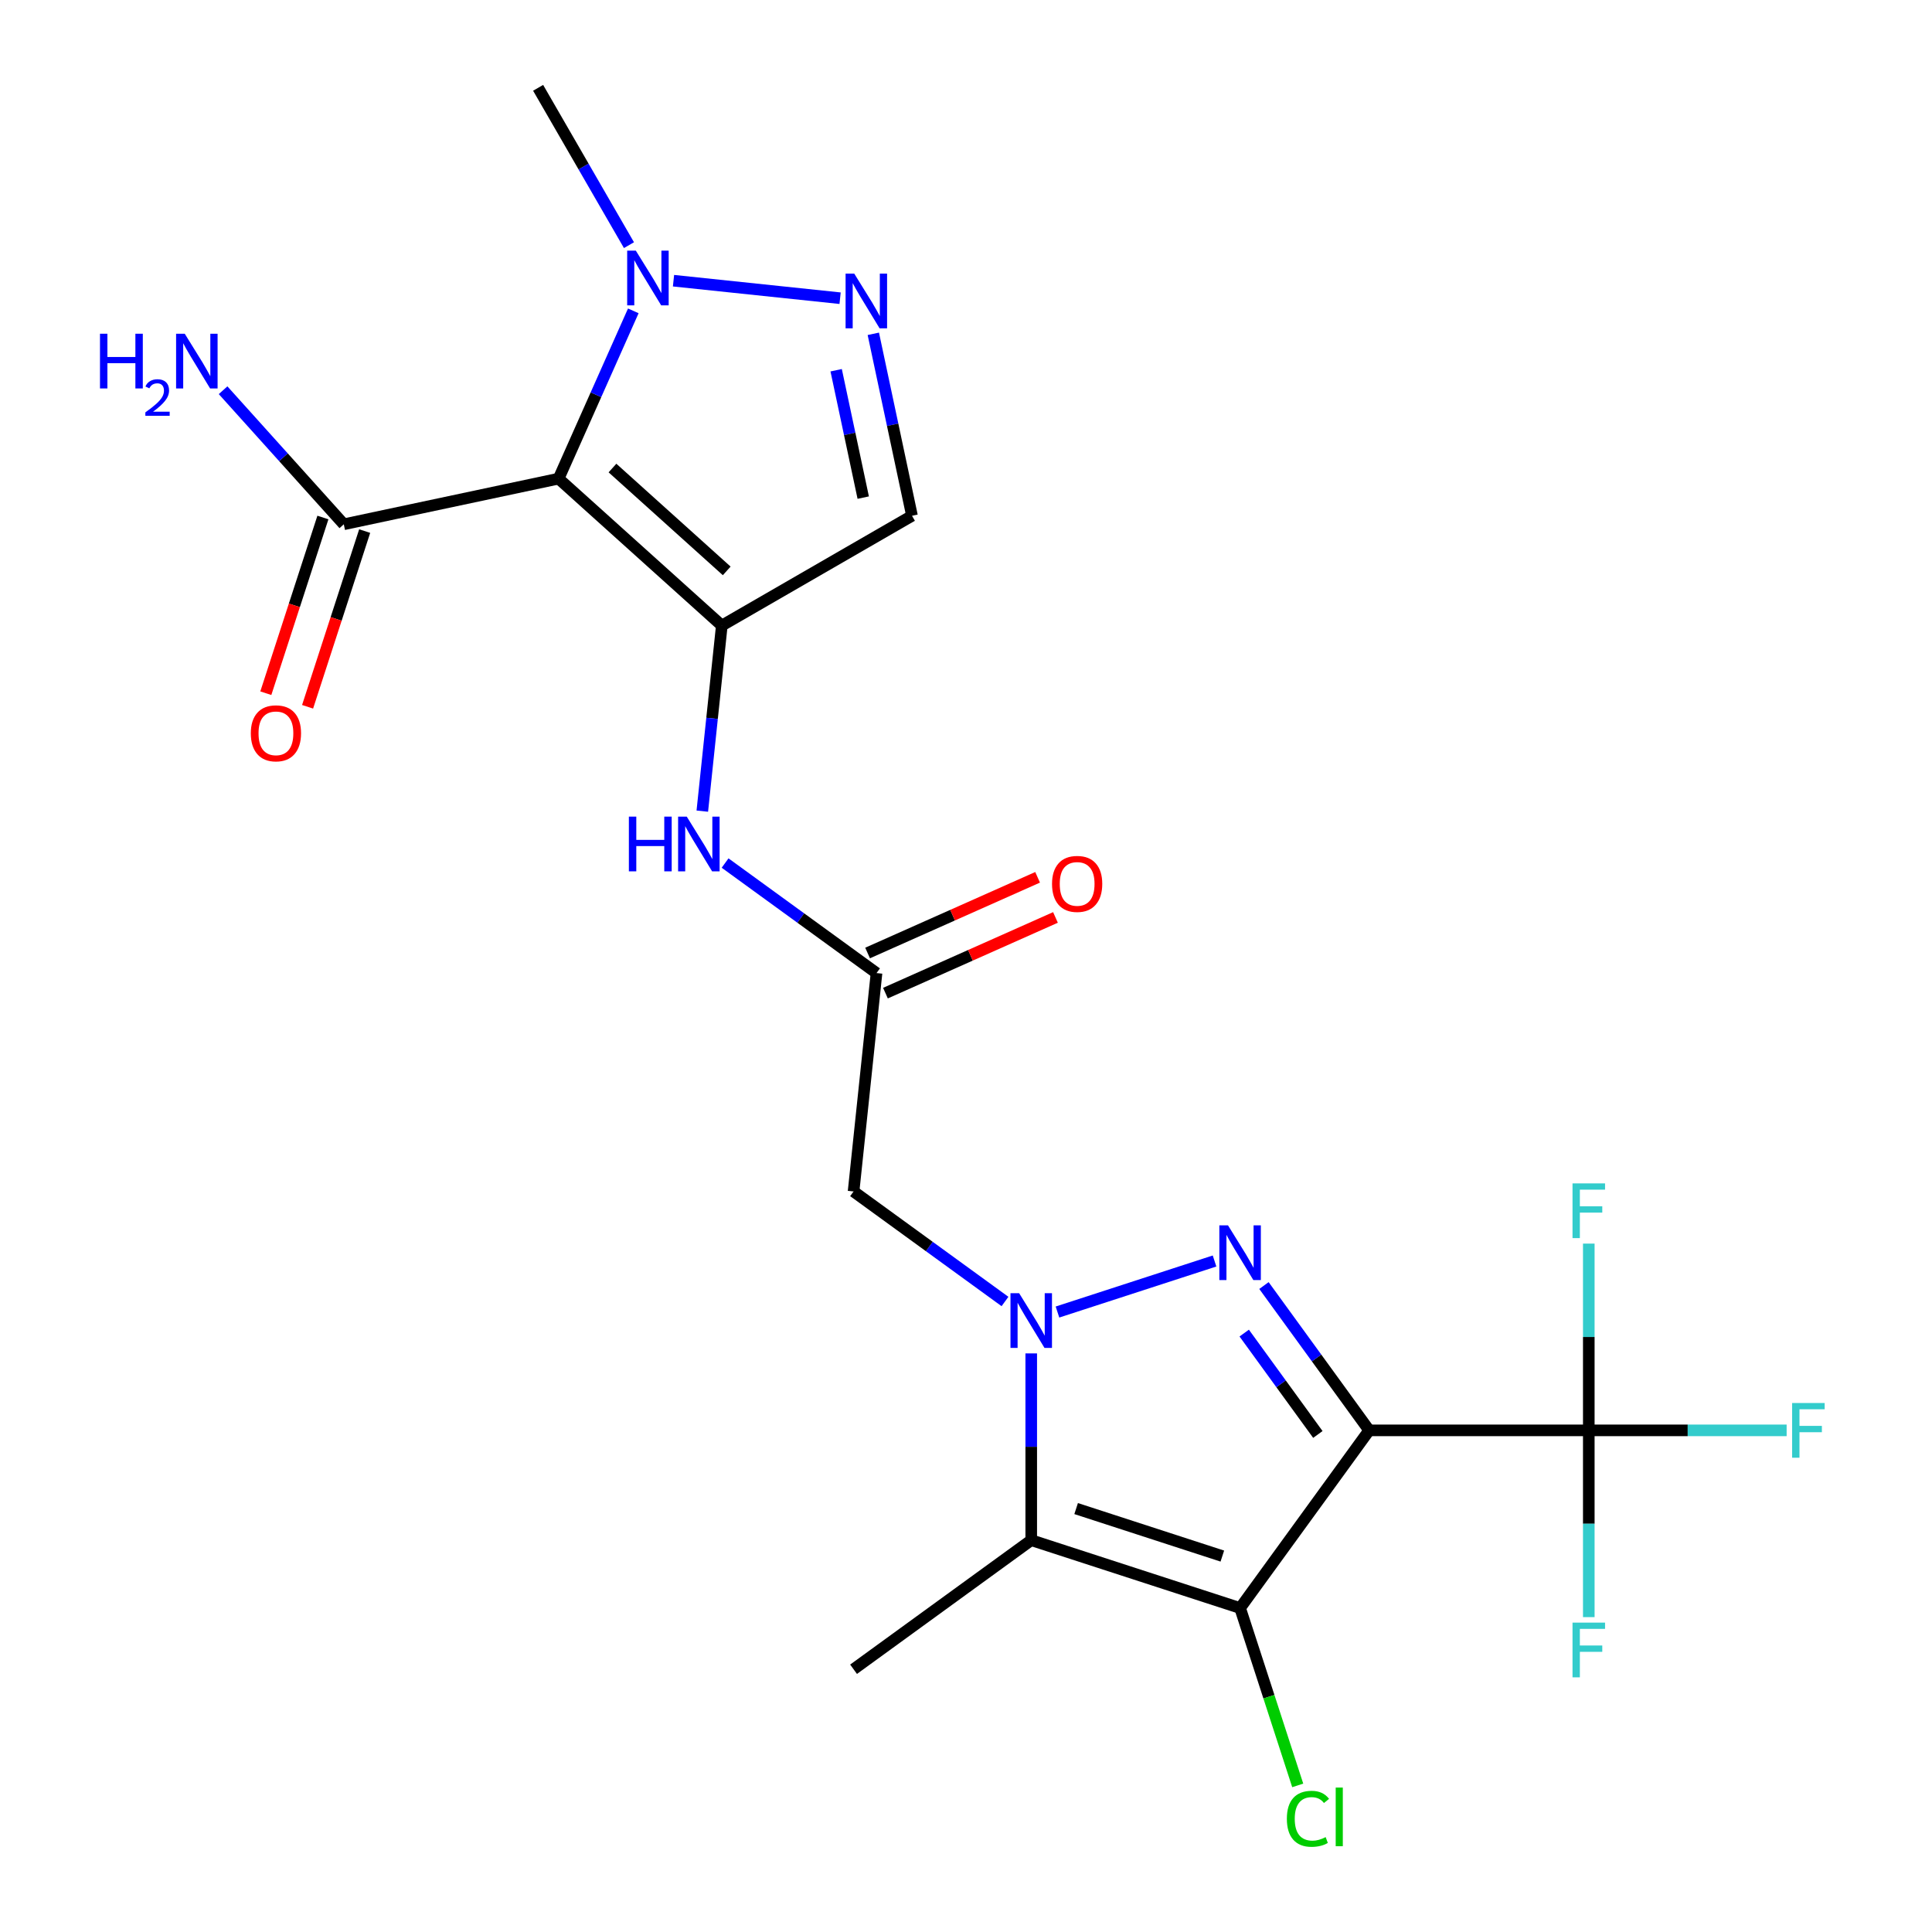 <?xml version='1.0' encoding='iso-8859-1'?>
<svg version='1.1' baseProfile='full'
              xmlns='http://www.w3.org/2000/svg'
                      xmlns:rdkit='http://www.rdkit.org/xml'
                      xmlns:xlink='http://www.w3.org/1999/xlink'
                  xml:space='preserve'
width='1000px' height='1000px' viewBox='0 0 1000 1000'>
<!-- END OF HEADER -->
<rect style='opacity:1.0;fill:#FFFFFF;stroke:none' width='1000' height='1000' x='0' y='0'> </rect>
<path class='bond-1' d='M 708.685,740.354 L 681.454,702.875' style='fill:none;fill-rule:evenodd;stroke:#000000;stroke-width:6px;stroke-linecap:butt;stroke-linejoin:miter;stroke-opacity:1' />
<path class='bond-1' d='M 681.454,702.875 L 654.224,665.395' style='fill:none;fill-rule:evenodd;stroke:#0000FF;stroke-width:6px;stroke-linecap:butt;stroke-linejoin:miter;stroke-opacity:1' />
<path class='bond-1' d='M 682.123,742.473 L 663.062,716.237' style='fill:none;fill-rule:evenodd;stroke:#000000;stroke-width:6px;stroke-linecap:butt;stroke-linejoin:miter;stroke-opacity:1' />
<path class='bond-1' d='M 663.062,716.237 L 644.001,690.002' style='fill:none;fill-rule:evenodd;stroke:#0000FF;stroke-width:6px;stroke-linecap:butt;stroke-linejoin:miter;stroke-opacity:1' />
<path class='bond-2' d='M 708.685,740.354 L 641.871,832.315' style='fill:none;fill-rule:evenodd;stroke:#000000;stroke-width:6px;stroke-linecap:butt;stroke-linejoin:miter;stroke-opacity:1' />
<path class='bond-6' d='M 708.685,740.354 L 822.354,740.354' style='fill:none;fill-rule:evenodd;stroke:#000000;stroke-width:6px;stroke-linecap:butt;stroke-linejoin:miter;stroke-opacity:1' />
<path class='bond-0' d='M 547.346,679.106 L 628.646,652.69' style='fill:none;fill-rule:evenodd;stroke:#0000FF;stroke-width:6px;stroke-linecap:butt;stroke-linejoin:miter;stroke-opacity:1' />
<path class='bond-9' d='M 520.183,673.652 L 480.993,645.179' style='fill:none;fill-rule:evenodd;stroke:#0000FF;stroke-width:6px;stroke-linecap:butt;stroke-linejoin:miter;stroke-opacity:1' />
<path class='bond-9' d='M 480.993,645.179 L 441.804,616.706' style='fill:none;fill-rule:evenodd;stroke:#000000;stroke-width:6px;stroke-linecap:butt;stroke-linejoin:miter;stroke-opacity:1' />
<path class='bond-23' d='M 533.765,700.521 L 533.765,748.855' style='fill:none;fill-rule:evenodd;stroke:#0000FF;stroke-width:6px;stroke-linecap:butt;stroke-linejoin:miter;stroke-opacity:1' />
<path class='bond-23' d='M 533.765,748.855 L 533.765,797.189' style='fill:none;fill-rule:evenodd;stroke:#000000;stroke-width:6px;stroke-linecap:butt;stroke-linejoin:miter;stroke-opacity:1' />
<path class='bond-5' d='M 641.871,832.315 L 533.765,797.189' style='fill:none;fill-rule:evenodd;stroke:#000000;stroke-width:6px;stroke-linecap:butt;stroke-linejoin:miter;stroke-opacity:1' />
<path class='bond-5' d='M 632.68,805.425 L 557.006,780.837' style='fill:none;fill-rule:evenodd;stroke:#000000;stroke-width:6px;stroke-linecap:butt;stroke-linejoin:miter;stroke-opacity:1' />
<path class='bond-14' d='M 641.871,832.315 L 656.786,878.217' style='fill:none;fill-rule:evenodd;stroke:#000000;stroke-width:6px;stroke-linecap:butt;stroke-linejoin:miter;stroke-opacity:1' />
<path class='bond-14' d='M 656.786,878.217 L 671.7,924.12' style='fill:none;fill-rule:evenodd;stroke:#00CC00;stroke-width:6px;stroke-linecap:butt;stroke-linejoin:miter;stroke-opacity:1' />
<path class='bond-3' d='M 373.606,323.798 L 368.559,371.821' style='fill:none;fill-rule:evenodd;stroke:#000000;stroke-width:6px;stroke-linecap:butt;stroke-linejoin:miter;stroke-opacity:1' />
<path class='bond-3' d='M 368.559,371.821 L 363.512,419.843' style='fill:none;fill-rule:evenodd;stroke:#0000FF;stroke-width:6px;stroke-linecap:butt;stroke-linejoin:miter;stroke-opacity:1' />
<path class='bond-4' d='M 373.606,323.798 L 289.133,247.738' style='fill:none;fill-rule:evenodd;stroke:#000000;stroke-width:6px;stroke-linecap:butt;stroke-linejoin:miter;stroke-opacity:1' />
<path class='bond-4' d='M 376.147,295.494 L 317.016,242.252' style='fill:none;fill-rule:evenodd;stroke:#000000;stroke-width:6px;stroke-linecap:butt;stroke-linejoin:miter;stroke-opacity:1' />
<path class='bond-10' d='M 373.606,323.798 L 472.047,266.963' style='fill:none;fill-rule:evenodd;stroke:#000000;stroke-width:6px;stroke-linecap:butt;stroke-linejoin:miter;stroke-opacity:1' />
<path class='bond-8' d='M 289.133,247.738 L 308.465,204.318' style='fill:none;fill-rule:evenodd;stroke:#000000;stroke-width:6px;stroke-linecap:butt;stroke-linejoin:miter;stroke-opacity:1' />
<path class='bond-8' d='M 308.465,204.318 L 327.797,160.897' style='fill:none;fill-rule:evenodd;stroke:#0000FF;stroke-width:6px;stroke-linecap:butt;stroke-linejoin:miter;stroke-opacity:1' />
<path class='bond-12' d='M 289.133,247.738 L 177.947,271.371' style='fill:none;fill-rule:evenodd;stroke:#000000;stroke-width:6px;stroke-linecap:butt;stroke-linejoin:miter;stroke-opacity:1' />
<path class='bond-21' d='M 533.765,797.189 L 441.804,864.003' style='fill:none;fill-rule:evenodd;stroke:#000000;stroke-width:6px;stroke-linecap:butt;stroke-linejoin:miter;stroke-opacity:1' />
<path class='bond-17' d='M 822.354,740.354 L 873.558,740.354' style='fill:none;fill-rule:evenodd;stroke:#000000;stroke-width:6px;stroke-linecap:butt;stroke-linejoin:miter;stroke-opacity:1' />
<path class='bond-17' d='M 873.558,740.354 L 924.763,740.354' style='fill:none;fill-rule:evenodd;stroke:#33CCCC;stroke-width:6px;stroke-linecap:butt;stroke-linejoin:miter;stroke-opacity:1' />
<path class='bond-18' d='M 822.354,740.354 L 822.354,788.688' style='fill:none;fill-rule:evenodd;stroke:#000000;stroke-width:6px;stroke-linecap:butt;stroke-linejoin:miter;stroke-opacity:1' />
<path class='bond-18' d='M 822.354,788.688 L 822.354,837.022' style='fill:none;fill-rule:evenodd;stroke:#33CCCC;stroke-width:6px;stroke-linecap:butt;stroke-linejoin:miter;stroke-opacity:1' />
<path class='bond-19' d='M 822.354,740.354 L 822.354,692.02' style='fill:none;fill-rule:evenodd;stroke:#000000;stroke-width:6px;stroke-linecap:butt;stroke-linejoin:miter;stroke-opacity:1' />
<path class='bond-19' d='M 822.354,692.02 L 822.354,643.686' style='fill:none;fill-rule:evenodd;stroke:#33CCCC;stroke-width:6px;stroke-linecap:butt;stroke-linejoin:miter;stroke-opacity:1' />
<path class='bond-7' d='M 452.028,172.779 L 462.038,219.871' style='fill:none;fill-rule:evenodd;stroke:#0000FF;stroke-width:6px;stroke-linecap:butt;stroke-linejoin:miter;stroke-opacity:1' />
<path class='bond-7' d='M 462.038,219.871 L 472.047,266.963' style='fill:none;fill-rule:evenodd;stroke:#000000;stroke-width:6px;stroke-linecap:butt;stroke-linejoin:miter;stroke-opacity:1' />
<path class='bond-7' d='M 432.794,191.633 L 439.801,224.598' style='fill:none;fill-rule:evenodd;stroke:#0000FF;stroke-width:6px;stroke-linecap:butt;stroke-linejoin:miter;stroke-opacity:1' />
<path class='bond-7' d='M 439.801,224.598 L 446.807,257.562' style='fill:none;fill-rule:evenodd;stroke:#000000;stroke-width:6px;stroke-linecap:butt;stroke-linejoin:miter;stroke-opacity:1' />
<path class='bond-24' d='M 434.832,154.35 L 348.607,145.287' style='fill:none;fill-rule:evenodd;stroke:#0000FF;stroke-width:6px;stroke-linecap:butt;stroke-linejoin:miter;stroke-opacity:1' />
<path class='bond-22' d='M 325.551,126.894 L 302.042,86.174' style='fill:none;fill-rule:evenodd;stroke:#0000FF;stroke-width:6px;stroke-linecap:butt;stroke-linejoin:miter;stroke-opacity:1' />
<path class='bond-22' d='M 302.042,86.174 L 278.532,45.455' style='fill:none;fill-rule:evenodd;stroke:#000000;stroke-width:6px;stroke-linecap:butt;stroke-linejoin:miter;stroke-opacity:1' />
<path class='bond-13' d='M 441.804,616.706 L 453.686,503.659' style='fill:none;fill-rule:evenodd;stroke:#000000;stroke-width:6px;stroke-linecap:butt;stroke-linejoin:miter;stroke-opacity:1' />
<path class='bond-11' d='M 375.306,446.713 L 414.496,475.186' style='fill:none;fill-rule:evenodd;stroke:#0000FF;stroke-width:6px;stroke-linecap:butt;stroke-linejoin:miter;stroke-opacity:1' />
<path class='bond-11' d='M 414.496,475.186 L 453.686,503.659' style='fill:none;fill-rule:evenodd;stroke:#000000;stroke-width:6px;stroke-linecap:butt;stroke-linejoin:miter;stroke-opacity:1' />
<path class='bond-15' d='M 167.137,267.859 L 152.362,313.331' style='fill:none;fill-rule:evenodd;stroke:#000000;stroke-width:6px;stroke-linecap:butt;stroke-linejoin:miter;stroke-opacity:1' />
<path class='bond-15' d='M 152.362,313.331 L 137.587,358.804' style='fill:none;fill-rule:evenodd;stroke:#FF0000;stroke-width:6px;stroke-linecap:butt;stroke-linejoin:miter;stroke-opacity:1' />
<path class='bond-15' d='M 188.758,274.884 L 173.983,320.356' style='fill:none;fill-rule:evenodd;stroke:#000000;stroke-width:6px;stroke-linecap:butt;stroke-linejoin:miter;stroke-opacity:1' />
<path class='bond-15' d='M 173.983,320.356 L 159.208,365.829' style='fill:none;fill-rule:evenodd;stroke:#FF0000;stroke-width:6px;stroke-linecap:butt;stroke-linejoin:miter;stroke-opacity:1' />
<path class='bond-20' d='M 177.947,271.371 L 146.708,236.677' style='fill:none;fill-rule:evenodd;stroke:#000000;stroke-width:6px;stroke-linecap:butt;stroke-linejoin:miter;stroke-opacity:1' />
<path class='bond-20' d='M 146.708,236.677 L 115.469,201.982' style='fill:none;fill-rule:evenodd;stroke:#0000FF;stroke-width:6px;stroke-linecap:butt;stroke-linejoin:miter;stroke-opacity:1' />
<path class='bond-16' d='M 458.309,514.043 L 502.309,494.453' style='fill:none;fill-rule:evenodd;stroke:#000000;stroke-width:6px;stroke-linecap:butt;stroke-linejoin:miter;stroke-opacity:1' />
<path class='bond-16' d='M 502.309,494.453 L 546.31,474.862' style='fill:none;fill-rule:evenodd;stroke:#FF0000;stroke-width:6px;stroke-linecap:butt;stroke-linejoin:miter;stroke-opacity:1' />
<path class='bond-16' d='M 449.062,493.274 L 493.063,473.684' style='fill:none;fill-rule:evenodd;stroke:#000000;stroke-width:6px;stroke-linecap:butt;stroke-linejoin:miter;stroke-opacity:1' />
<path class='bond-16' d='M 493.063,473.684 L 537.063,454.094' style='fill:none;fill-rule:evenodd;stroke:#FF0000;stroke-width:6px;stroke-linecap:butt;stroke-linejoin:miter;stroke-opacity:1' />
<path  class='atom-1' d='M 527.505 669.359
L 536.785 684.359
Q 537.705 685.839, 539.185 688.519
Q 540.665 691.199, 540.745 691.359
L 540.745 669.359
L 544.505 669.359
L 544.505 697.679
L 540.625 697.679
L 530.665 681.279
Q 529.505 679.359, 528.265 677.159
Q 527.065 674.959, 526.705 674.279
L 526.705 697.679
L 523.025 697.679
L 523.025 669.359
L 527.505 669.359
' fill='#0000FF'/>
<path  class='atom-2' d='M 635.611 634.233
L 644.891 649.233
Q 645.811 650.713, 647.291 653.393
Q 648.771 656.073, 648.851 656.233
L 648.851 634.233
L 652.611 634.233
L 652.611 662.553
L 648.731 662.553
L 638.771 646.153
Q 637.611 644.233, 636.371 642.033
Q 635.171 639.833, 634.811 639.153
L 634.811 662.553
L 631.131 662.553
L 631.131 634.233
L 635.611 634.233
' fill='#0000FF'/>
<path  class='atom-8' d='M 442.154 141.617
L 451.434 156.617
Q 452.354 158.097, 453.834 160.777
Q 455.314 163.457, 455.394 163.617
L 455.394 141.617
L 459.154 141.617
L 459.154 169.937
L 455.274 169.937
L 445.314 153.537
Q 444.154 151.617, 442.914 149.417
Q 441.714 147.217, 441.354 146.537
L 441.354 169.937
L 437.674 169.937
L 437.674 141.617
L 442.154 141.617
' fill='#0000FF'/>
<path  class='atom-9' d='M 329.107 129.736
L 338.387 144.736
Q 339.307 146.216, 340.787 148.896
Q 342.267 151.576, 342.347 151.736
L 342.347 129.736
L 346.107 129.736
L 346.107 158.056
L 342.227 158.056
L 332.267 141.656
Q 331.107 139.736, 329.867 137.536
Q 328.667 135.336, 328.307 134.656
L 328.307 158.056
L 324.627 158.056
L 324.627 129.736
L 329.107 129.736
' fill='#0000FF'/>
<path  class='atom-12' d='M 325.505 422.685
L 329.345 422.685
L 329.345 434.725
L 343.825 434.725
L 343.825 422.685
L 347.665 422.685
L 347.665 451.005
L 343.825 451.005
L 343.825 437.925
L 329.345 437.925
L 329.345 451.005
L 325.505 451.005
L 325.505 422.685
' fill='#0000FF'/>
<path  class='atom-12' d='M 355.465 422.685
L 364.745 437.685
Q 365.665 439.165, 367.145 441.845
Q 368.625 444.525, 368.705 444.685
L 368.705 422.685
L 372.465 422.685
L 372.465 451.005
L 368.585 451.005
L 358.625 434.605
Q 357.465 432.685, 356.225 430.485
Q 355.025 428.285, 354.665 427.605
L 354.665 451.005
L 350.985 451.005
L 350.985 422.685
L 355.465 422.685
' fill='#0000FF'/>
<path  class='atom-15' d='M 666.077 941.402
Q 666.077 934.362, 669.357 930.682
Q 672.677 926.962, 678.957 926.962
Q 684.797 926.962, 687.917 931.082
L 685.277 933.242
Q 682.997 930.242, 678.957 930.242
Q 674.677 930.242, 672.397 933.122
Q 670.157 935.962, 670.157 941.402
Q 670.157 947.002, 672.477 949.882
Q 674.837 952.762, 679.397 952.762
Q 682.517 952.762, 686.157 950.882
L 687.277 953.882
Q 685.797 954.842, 683.557 955.402
Q 681.317 955.962, 678.837 955.962
Q 672.677 955.962, 669.357 952.202
Q 666.077 948.442, 666.077 941.402
' fill='#00CC00'/>
<path  class='atom-15' d='M 691.357 925.242
L 695.037 925.242
L 695.037 955.602
L 691.357 955.602
L 691.357 925.242
' fill='#00CC00'/>
<path  class='atom-16' d='M 129.821 379.558
Q 129.821 372.758, 133.181 368.958
Q 136.541 365.158, 142.821 365.158
Q 149.101 365.158, 152.461 368.958
Q 155.821 372.758, 155.821 379.558
Q 155.821 386.438, 152.421 390.358
Q 149.021 394.238, 142.821 394.238
Q 136.581 394.238, 133.181 390.358
Q 129.821 386.478, 129.821 379.558
M 142.821 391.038
Q 147.141 391.038, 149.461 388.158
Q 151.821 385.238, 151.821 379.558
Q 151.821 373.998, 149.461 371.198
Q 147.141 368.358, 142.821 368.358
Q 138.501 368.358, 136.141 371.158
Q 133.821 373.958, 133.821 379.558
Q 133.821 385.278, 136.141 388.158
Q 138.501 391.038, 142.821 391.038
' fill='#FF0000'/>
<path  class='atom-17' d='M 544.528 457.505
Q 544.528 450.705, 547.888 446.905
Q 551.248 443.105, 557.528 443.105
Q 563.808 443.105, 567.168 446.905
Q 570.528 450.705, 570.528 457.505
Q 570.528 464.385, 567.128 468.305
Q 563.728 472.185, 557.528 472.185
Q 551.288 472.185, 547.888 468.305
Q 544.528 464.425, 544.528 457.505
M 557.528 468.985
Q 561.848 468.985, 564.168 466.105
Q 566.528 463.185, 566.528 457.505
Q 566.528 451.945, 564.168 449.145
Q 561.848 446.305, 557.528 446.305
Q 553.208 446.305, 550.848 449.105
Q 548.528 451.905, 548.528 457.505
Q 548.528 463.225, 550.848 466.105
Q 553.208 468.985, 557.528 468.985
' fill='#FF0000'/>
<path  class='atom-18' d='M 927.604 726.194
L 944.444 726.194
L 944.444 729.434
L 931.404 729.434
L 931.404 738.034
L 943.004 738.034
L 943.004 741.314
L 931.404 741.314
L 931.404 754.514
L 927.604 754.514
L 927.604 726.194
' fill='#33CCCC'/>
<path  class='atom-19' d='M 813.934 839.864
L 830.774 839.864
L 830.774 843.104
L 817.734 843.104
L 817.734 851.704
L 829.334 851.704
L 829.334 854.984
L 817.734 854.984
L 817.734 868.184
L 813.934 868.184
L 813.934 839.864
' fill='#33CCCC'/>
<path  class='atom-20' d='M 813.934 612.524
L 830.774 612.524
L 830.774 615.764
L 817.734 615.764
L 817.734 624.364
L 829.334 624.364
L 829.334 627.644
L 817.734 627.644
L 817.734 640.844
L 813.934 640.844
L 813.934 612.524
' fill='#33CCCC'/>
<path  class='atom-21' d='M 51.755 172.738
L 55.595 172.738
L 55.595 184.778
L 70.075 184.778
L 70.075 172.738
L 73.915 172.738
L 73.915 201.058
L 70.075 201.058
L 70.075 187.978
L 55.595 187.978
L 55.595 201.058
L 51.755 201.058
L 51.755 172.738
' fill='#0000FF'/>
<path  class='atom-21' d='M 75.287 200.065
Q 75.974 198.296, 77.611 197.319
Q 79.247 196.316, 81.518 196.316
Q 84.343 196.316, 85.927 197.847
Q 87.511 199.378, 87.511 202.097
Q 87.511 204.869, 85.451 207.457
Q 83.419 210.044, 79.195 213.106
L 87.827 213.106
L 87.827 215.218
L 75.235 215.218
L 75.235 213.449
Q 78.719 210.968, 80.779 209.12
Q 82.864 207.272, 83.867 205.609
Q 84.871 203.945, 84.871 202.229
Q 84.871 200.434, 83.973 199.431
Q 83.075 198.428, 81.518 198.428
Q 80.013 198.428, 79.01 199.035
Q 78.007 199.642, 77.294 200.989
L 75.287 200.065
' fill='#0000FF'/>
<path  class='atom-21' d='M 95.627 172.738
L 104.907 187.738
Q 105.827 189.218, 107.307 191.898
Q 108.787 194.578, 108.867 194.738
L 108.867 172.738
L 112.627 172.738
L 112.627 201.058
L 108.747 201.058
L 98.787 184.658
Q 97.627 182.738, 96.387 180.538
Q 95.187 178.338, 94.827 177.658
L 94.827 201.058
L 91.147 201.058
L 91.147 172.738
L 95.627 172.738
' fill='#0000FF'/>
</svg>

